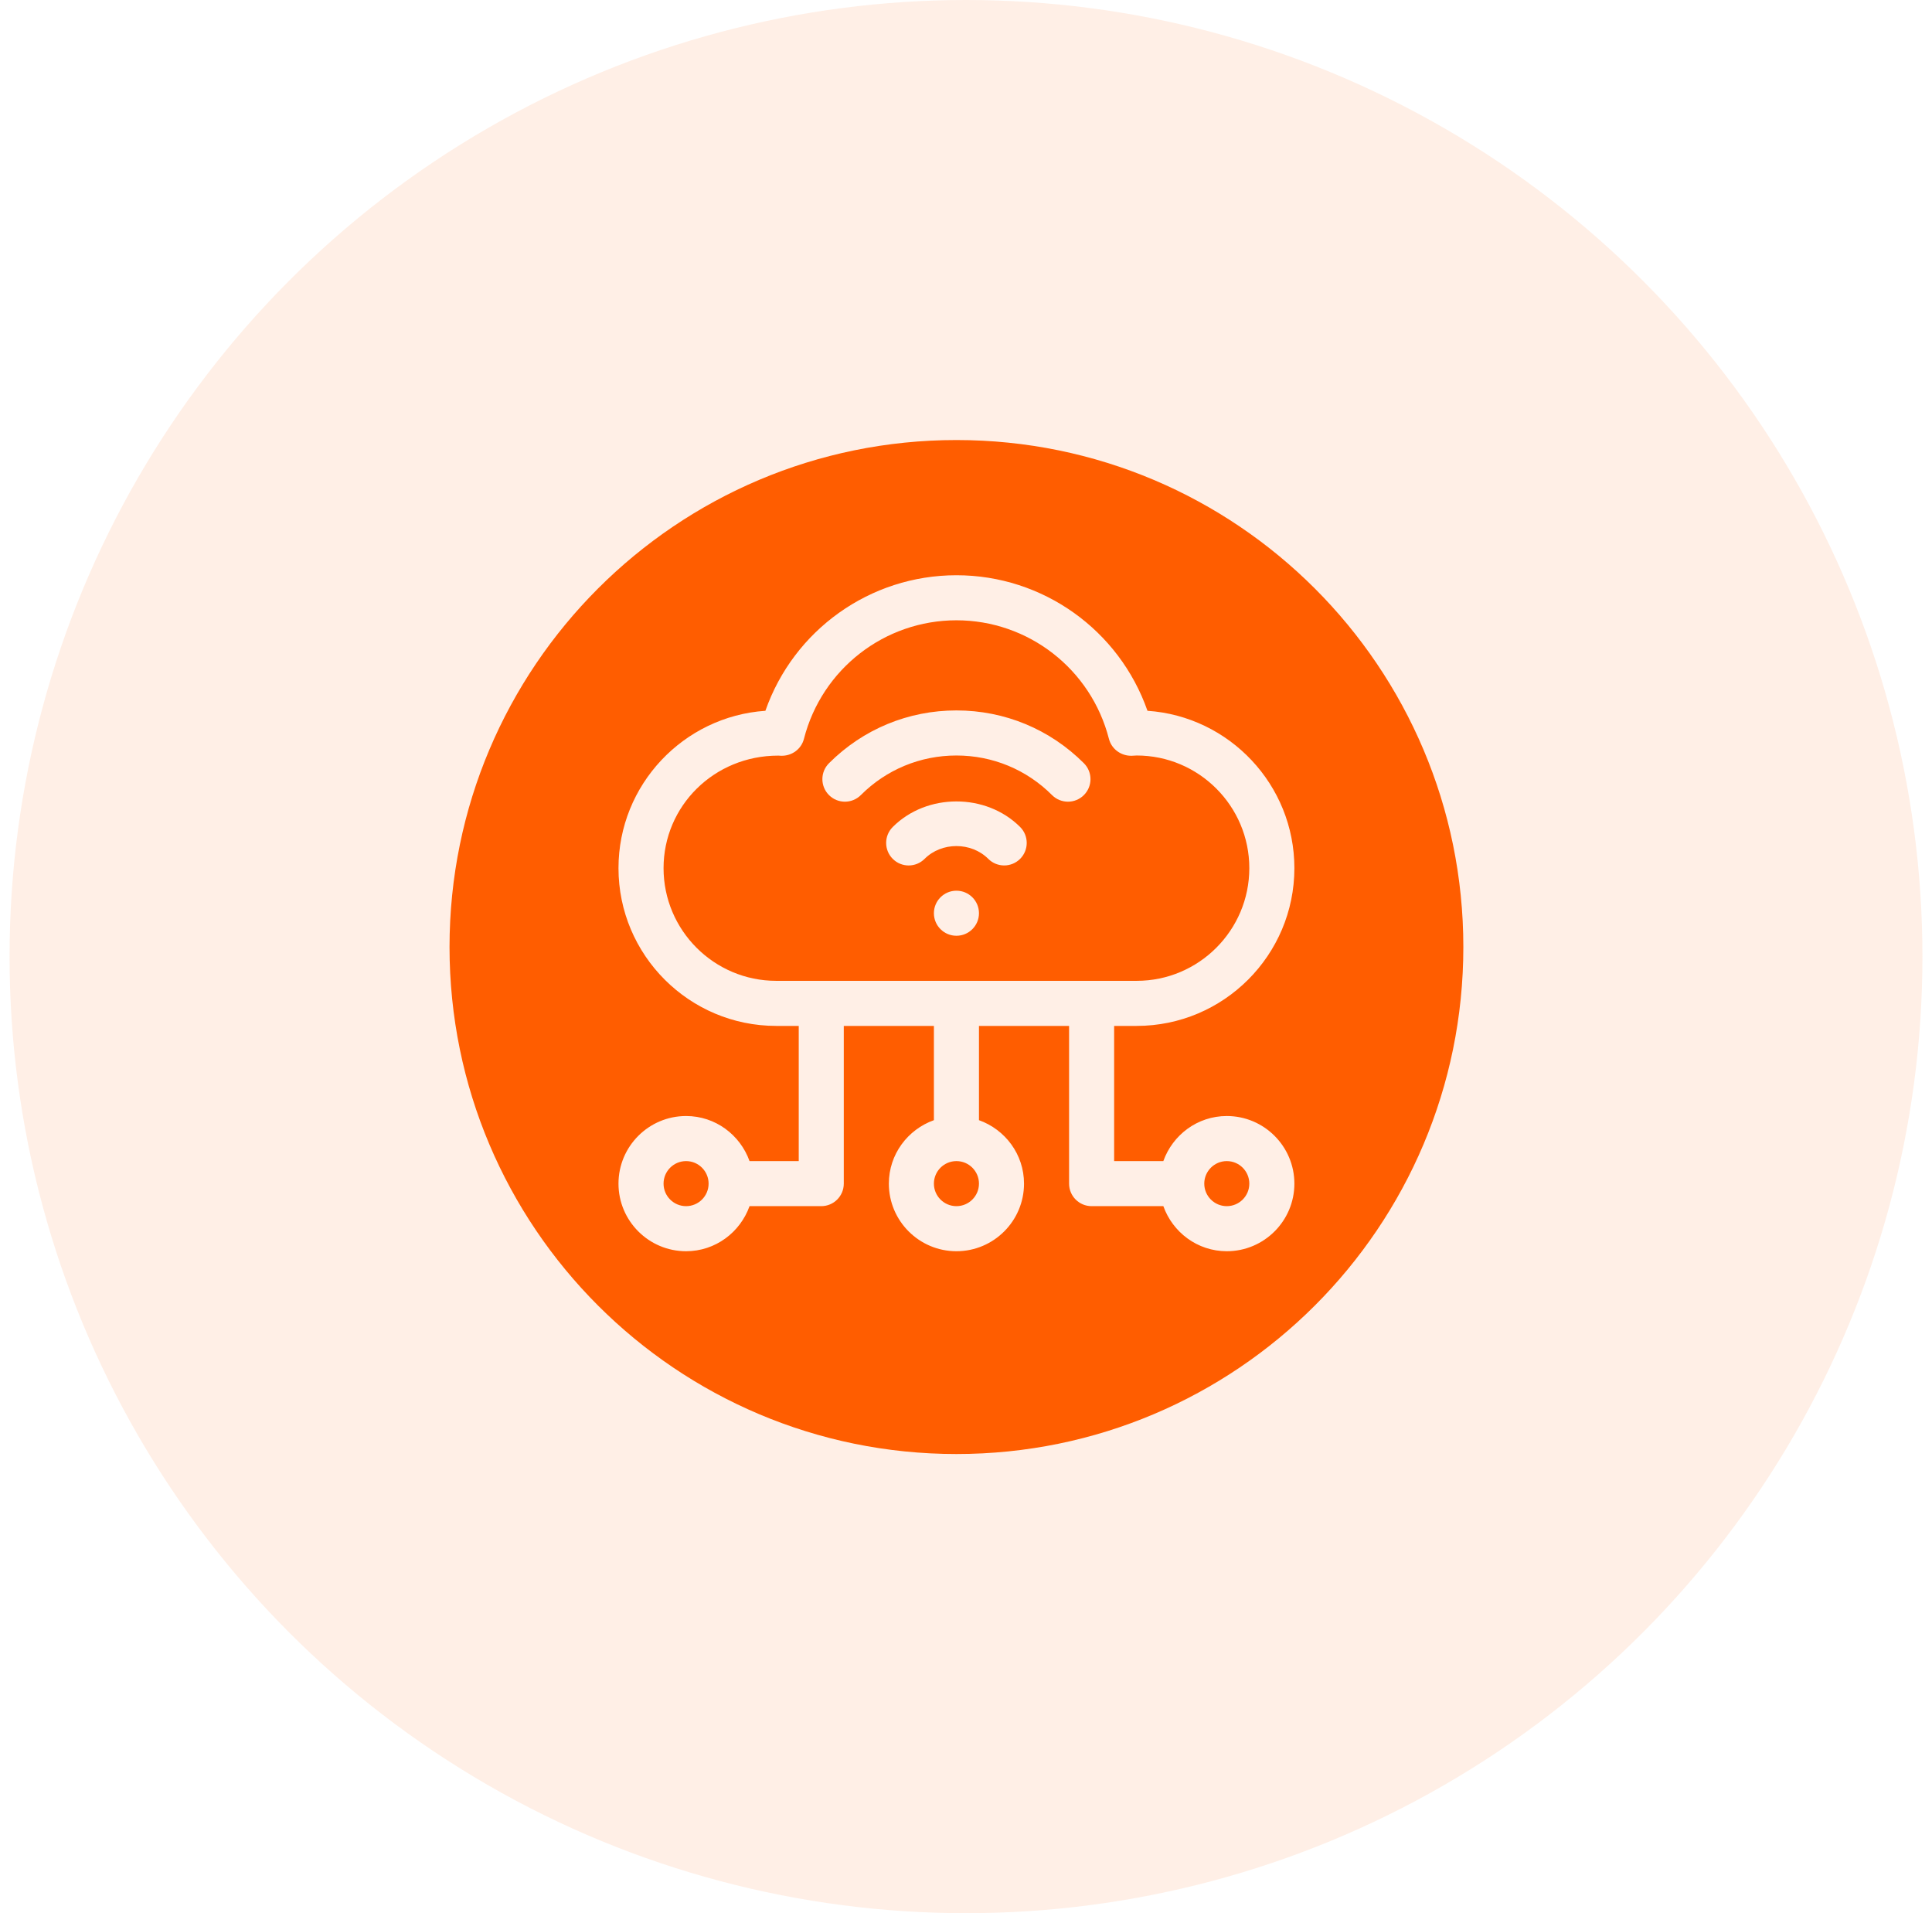 <svg width="101" height="100" viewBox="0 0 101 100" fill="none" xmlns="http://www.w3.org/2000/svg">
<circle cx="50.5" cy="50" r="50" fill="#FF5D00" fill-opacity="0.1"/>
<path d="M62.956 61.867C62.956 61.217 63.484 60.689 64.133 60.689C64.783 60.689 65.311 61.217 65.311 61.867C65.311 62.516 64.783 63.044 64.133 63.044C63.484 63.044 62.956 62.516 62.956 61.867ZM59.422 51.267H40.578C37.331 51.267 34.689 48.624 34.689 45.377C34.689 42.134 37.325 39.495 40.683 39.495H40.695C40.703 39.496 40.825 39.503 40.835 39.503C41.393 39.517 41.889 39.16 42.028 38.619C42.963 34.971 46.241 32.422 50 32.422C53.759 32.422 57.037 34.971 57.972 38.619C58.111 39.16 58.615 39.517 59.165 39.503C59.175 39.503 59.413 39.489 59.422 39.489C62.669 39.489 65.311 42.131 65.311 45.377C65.311 48.624 62.669 51.267 59.422 51.267ZM51.178 47.733C51.178 47.083 50.65 46.556 50 46.556C49.35 46.556 48.822 47.083 48.822 47.733C48.822 48.384 49.35 48.911 50 48.911C50.65 48.911 51.178 48.384 51.178 47.733ZM53.33 43.226C51.548 41.444 48.452 41.444 46.67 43.226C46.211 43.686 46.211 44.431 46.67 44.891C47.13 45.352 47.875 45.352 48.336 44.891C49.227 44 50.773 44 51.664 44.891C51.894 45.121 52.195 45.236 52.497 45.236C52.798 45.236 53.099 45.121 53.33 44.891C53.789 44.431 53.789 43.686 53.33 43.226ZM56.663 39.893C54.883 38.113 52.518 37.133 50 37.133C47.482 37.133 45.117 38.113 43.337 39.893C42.877 40.353 42.877 41.098 43.337 41.558C43.797 42.018 44.542 42.018 45.003 41.558C46.336 40.224 48.112 39.489 50 39.489C51.888 39.489 53.664 40.224 54.997 41.558C55.227 41.788 55.529 41.903 55.831 41.903C56.132 41.903 56.433 41.788 56.663 41.558C57.123 41.098 57.123 40.353 56.663 39.893ZM76.5 49.5C76.5 64.135 64.635 76 50 76C35.365 76 23.5 64.135 23.5 49.5C23.5 34.865 35.365 23 50 23C64.635 23 76.5 34.865 76.5 49.5ZM58.244 60.689V53.623H59.422C63.969 53.623 67.667 49.924 67.667 45.377C67.667 41.022 64.27 37.444 59.987 37.152C58.511 32.938 54.526 30.067 50 30.067C45.474 30.067 41.489 32.938 40.013 37.152C35.73 37.444 32.333 41.022 32.333 45.377C32.333 49.924 36.031 53.623 40.578 53.623H41.756V60.689H39.184C38.695 59.321 37.4 58.333 35.867 58.333C33.918 58.333 32.333 59.918 32.333 61.867C32.333 63.815 33.918 65.4 35.867 65.4C37.4 65.4 38.695 64.412 39.184 63.044H42.933C43.584 63.044 44.111 62.517 44.111 61.867V53.623H48.822V58.55C47.454 59.038 46.467 60.334 46.467 61.867C46.467 63.815 48.051 65.4 50 65.4C51.949 65.4 53.533 63.815 53.533 61.867C53.533 60.334 52.546 59.038 51.178 58.55V53.623H55.889V61.867C55.889 62.517 56.416 63.044 57.067 63.044H60.817C61.305 64.412 62.6 65.4 64.133 65.4C66.082 65.4 67.667 63.815 67.667 61.867C67.667 59.918 66.082 58.333 64.133 58.333C62.6 58.333 61.305 59.321 60.816 60.689H58.244ZM35.867 60.689C35.217 60.689 34.689 61.217 34.689 61.867C34.689 62.516 35.217 63.044 35.867 63.044C36.516 63.044 37.044 62.516 37.044 61.867C37.044 61.217 36.516 60.689 35.867 60.689ZM50 60.689C49.35 60.689 48.822 61.217 48.822 61.867C48.822 62.516 49.35 63.044 50 63.044C50.65 63.044 51.178 62.516 51.178 61.867C51.178 61.217 50.65 60.689 50 60.689Z" fill="#FF5D00"/>
</svg>
